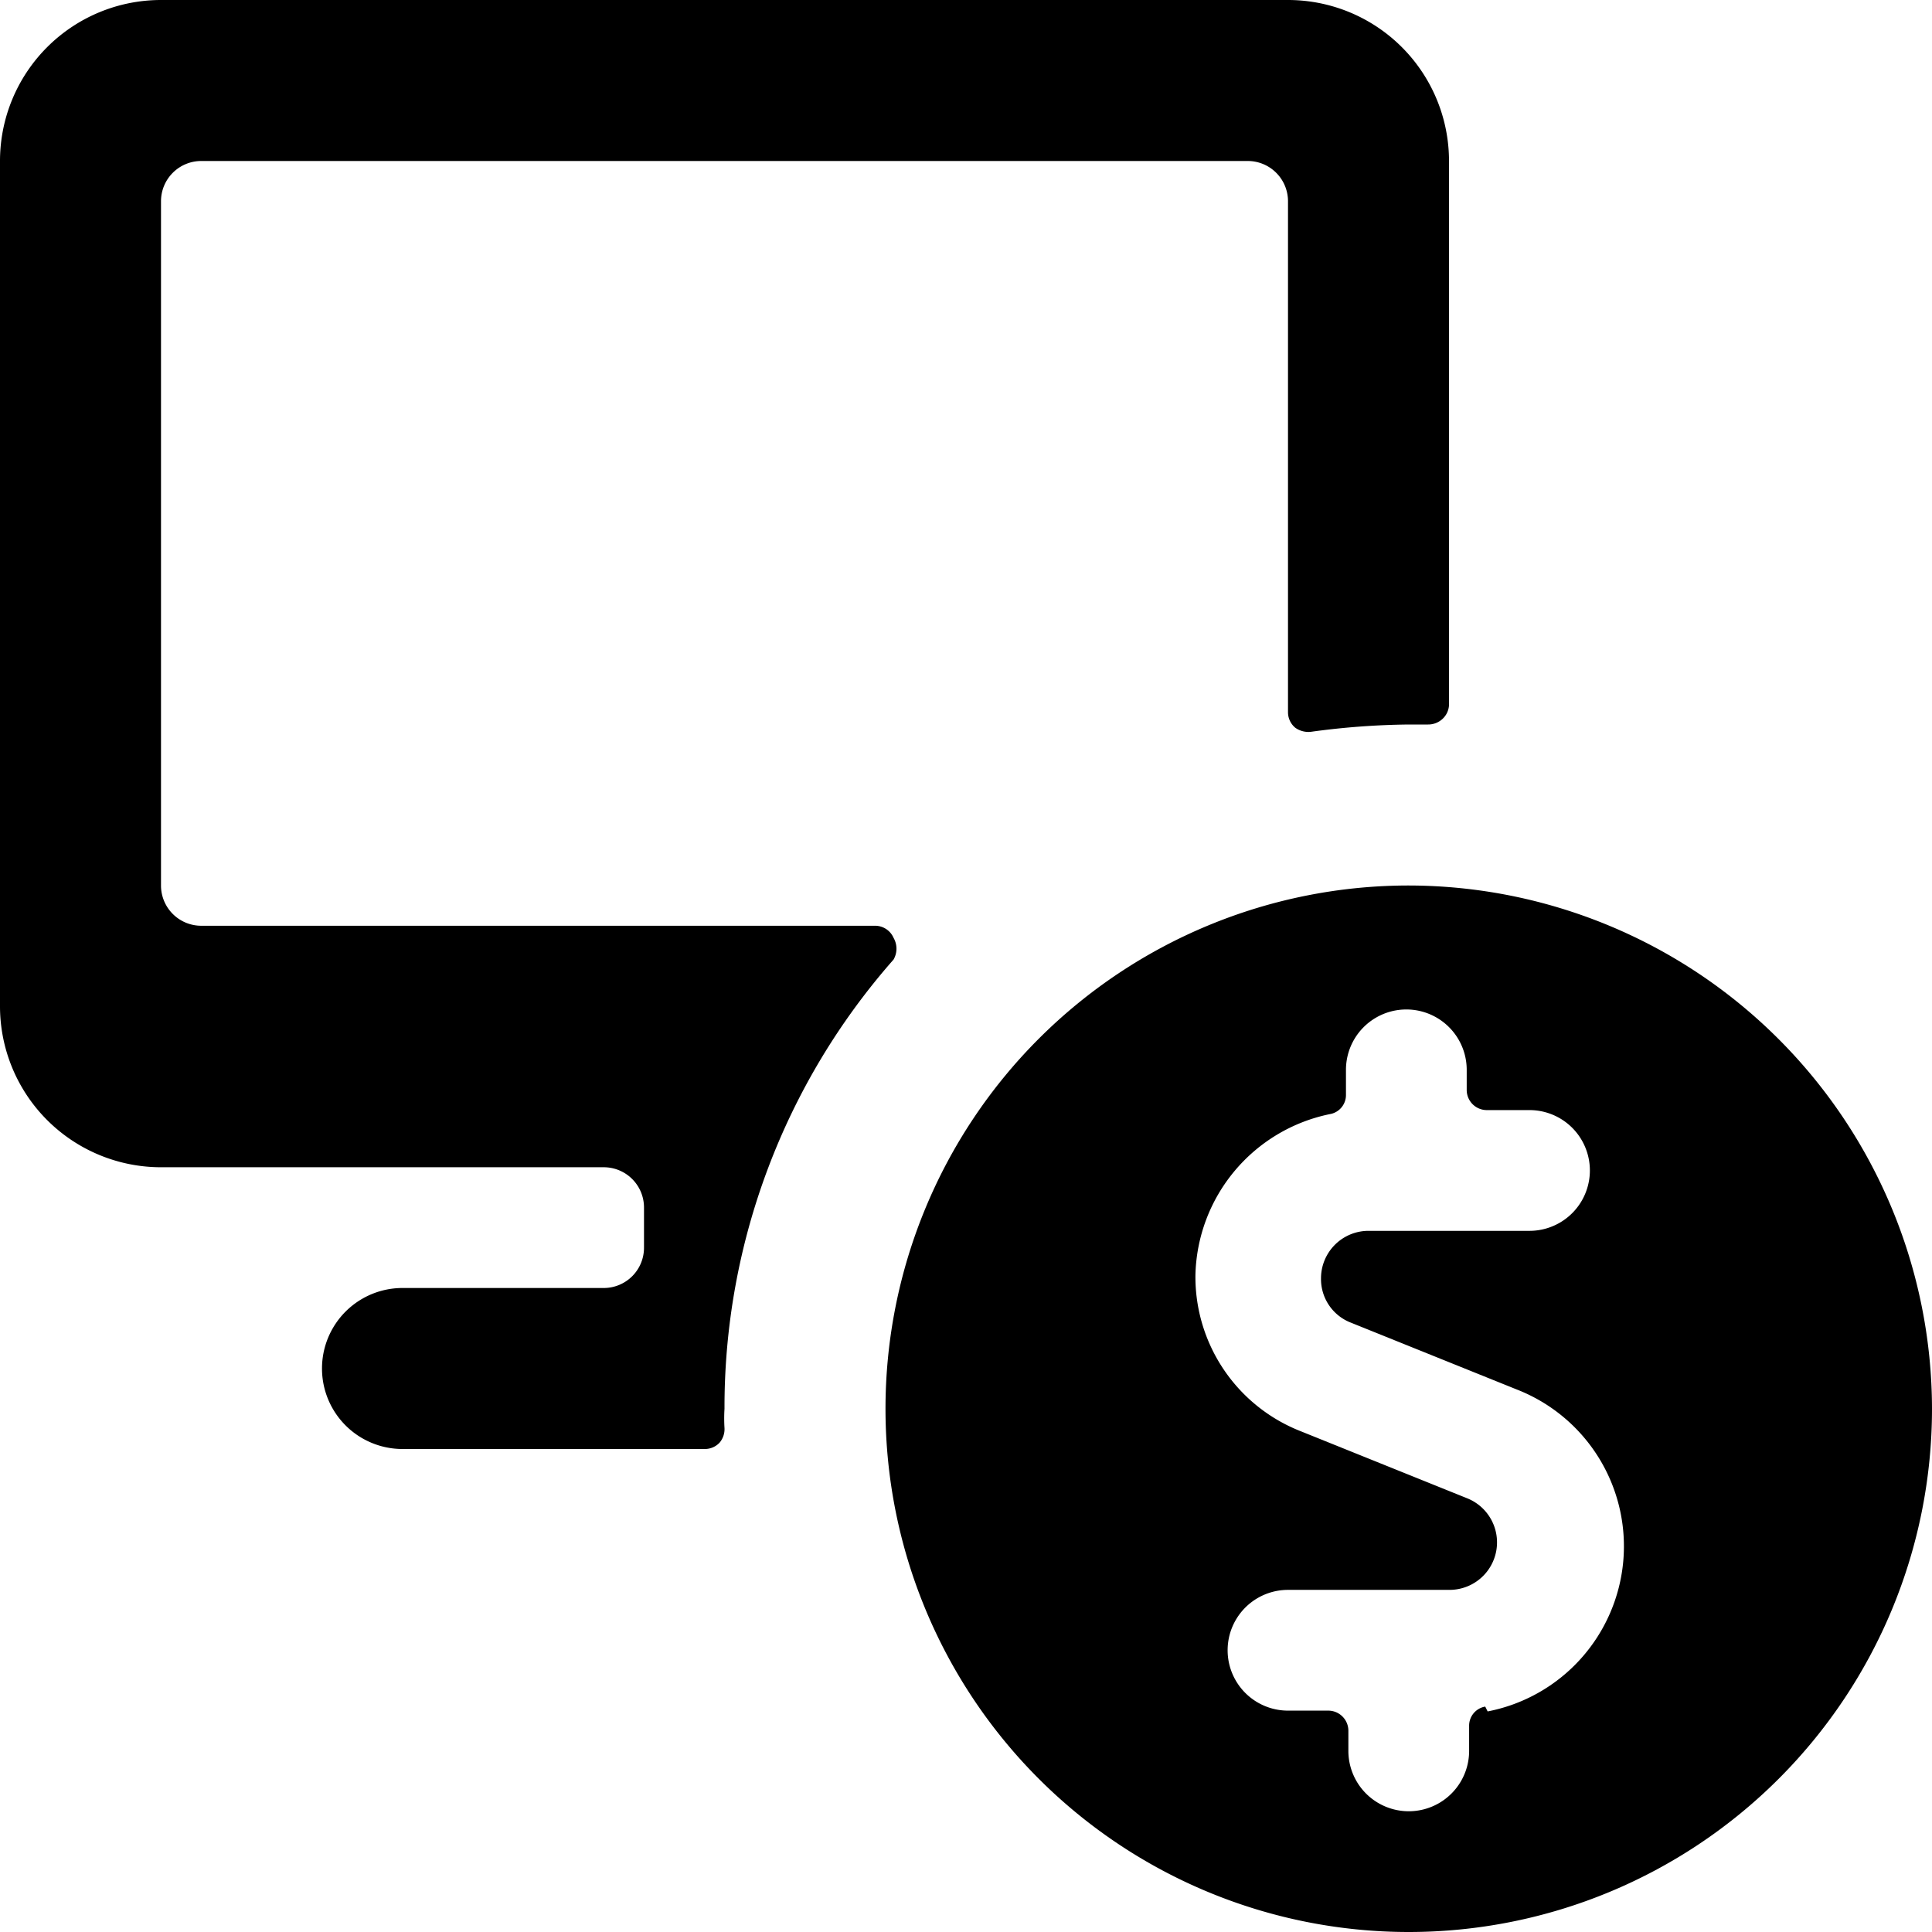 <svg xmlns="http://www.w3.org/2000/svg" viewBox="0 0 24 24"><g><path d="M11.1 11.92a0.27 0.27 0 0 0 0 -0.27 0.25 0.25 0 0 0 -0.23 -0.15H2.5A0.5 0.5 0 0 1 2 11V2.5a0.5 0.5 0 0 1 0.5 -0.5h13a0.5 0.5 0 0 1 0.5 0.5v6.35a0.25 0.25 0 0 0 0.09 0.19 0.28 0.28 0 0 0 0.2 0.05A9.57 9.57 0 0 1 17.5 9h0.24a0.26 0.26 0 0 0 0.18 -0.07 0.25 0.25 0 0 0 0.08 -0.17V2a2 2 0 0 0 -2 -2H2a2 2 0 0 0 -2 2v10.5a2 2 0 0 0 2 2h5.5a0.5 0.5 0 0 1 0.5 0.5v0.5a0.5 0.5 0 0 1 -0.5 0.5H5a1 1 0 0 0 0 2h3.76a0.25 0.25 0 0 0 0.18 -0.08 0.26 0.26 0 0 0 0.06 -0.18 1.93 1.93 0 0 1 0 -0.24 8.41 8.41 0 0 1 2.1 -5.58Z" fill="#000000" stroke-width="1"></path><path d="M17.5 11a6.5 6.5 0 1 0 6.5 6.5 6.51 6.51 0 0 0 -6.5 -6.5Zm0.95 10.2a0.24 0.24 0 0 0 -0.2 0.24v0.31a0.75 0.75 0 0 1 -1.5 0v-0.25a0.25 0.25 0 0 0 -0.25 -0.25H16a0.75 0.75 0 0 1 0 -1.5h2a0.59 0.59 0 0 0 0.22 -1.14l-2.06 -0.83a2.06 2.06 0 0 1 -1.31 -1.94 2.09 2.09 0 0 1 1.67 -2 0.24 0.24 0 0 0 0.2 -0.24v-0.31a0.75 0.75 0 0 1 1.5 0v0.25a0.25 0.25 0 0 0 0.25 0.25H19a0.75 0.75 0 0 1 0 1.5h-2a0.59 0.59 0 0 0 -0.59 0.59 0.58 0.58 0 0 0 0.37 0.55l2.06 0.83a2.09 2.09 0 0 1 -0.36 4Z" fill="#000000" stroke-width="1"></path></g></svg>